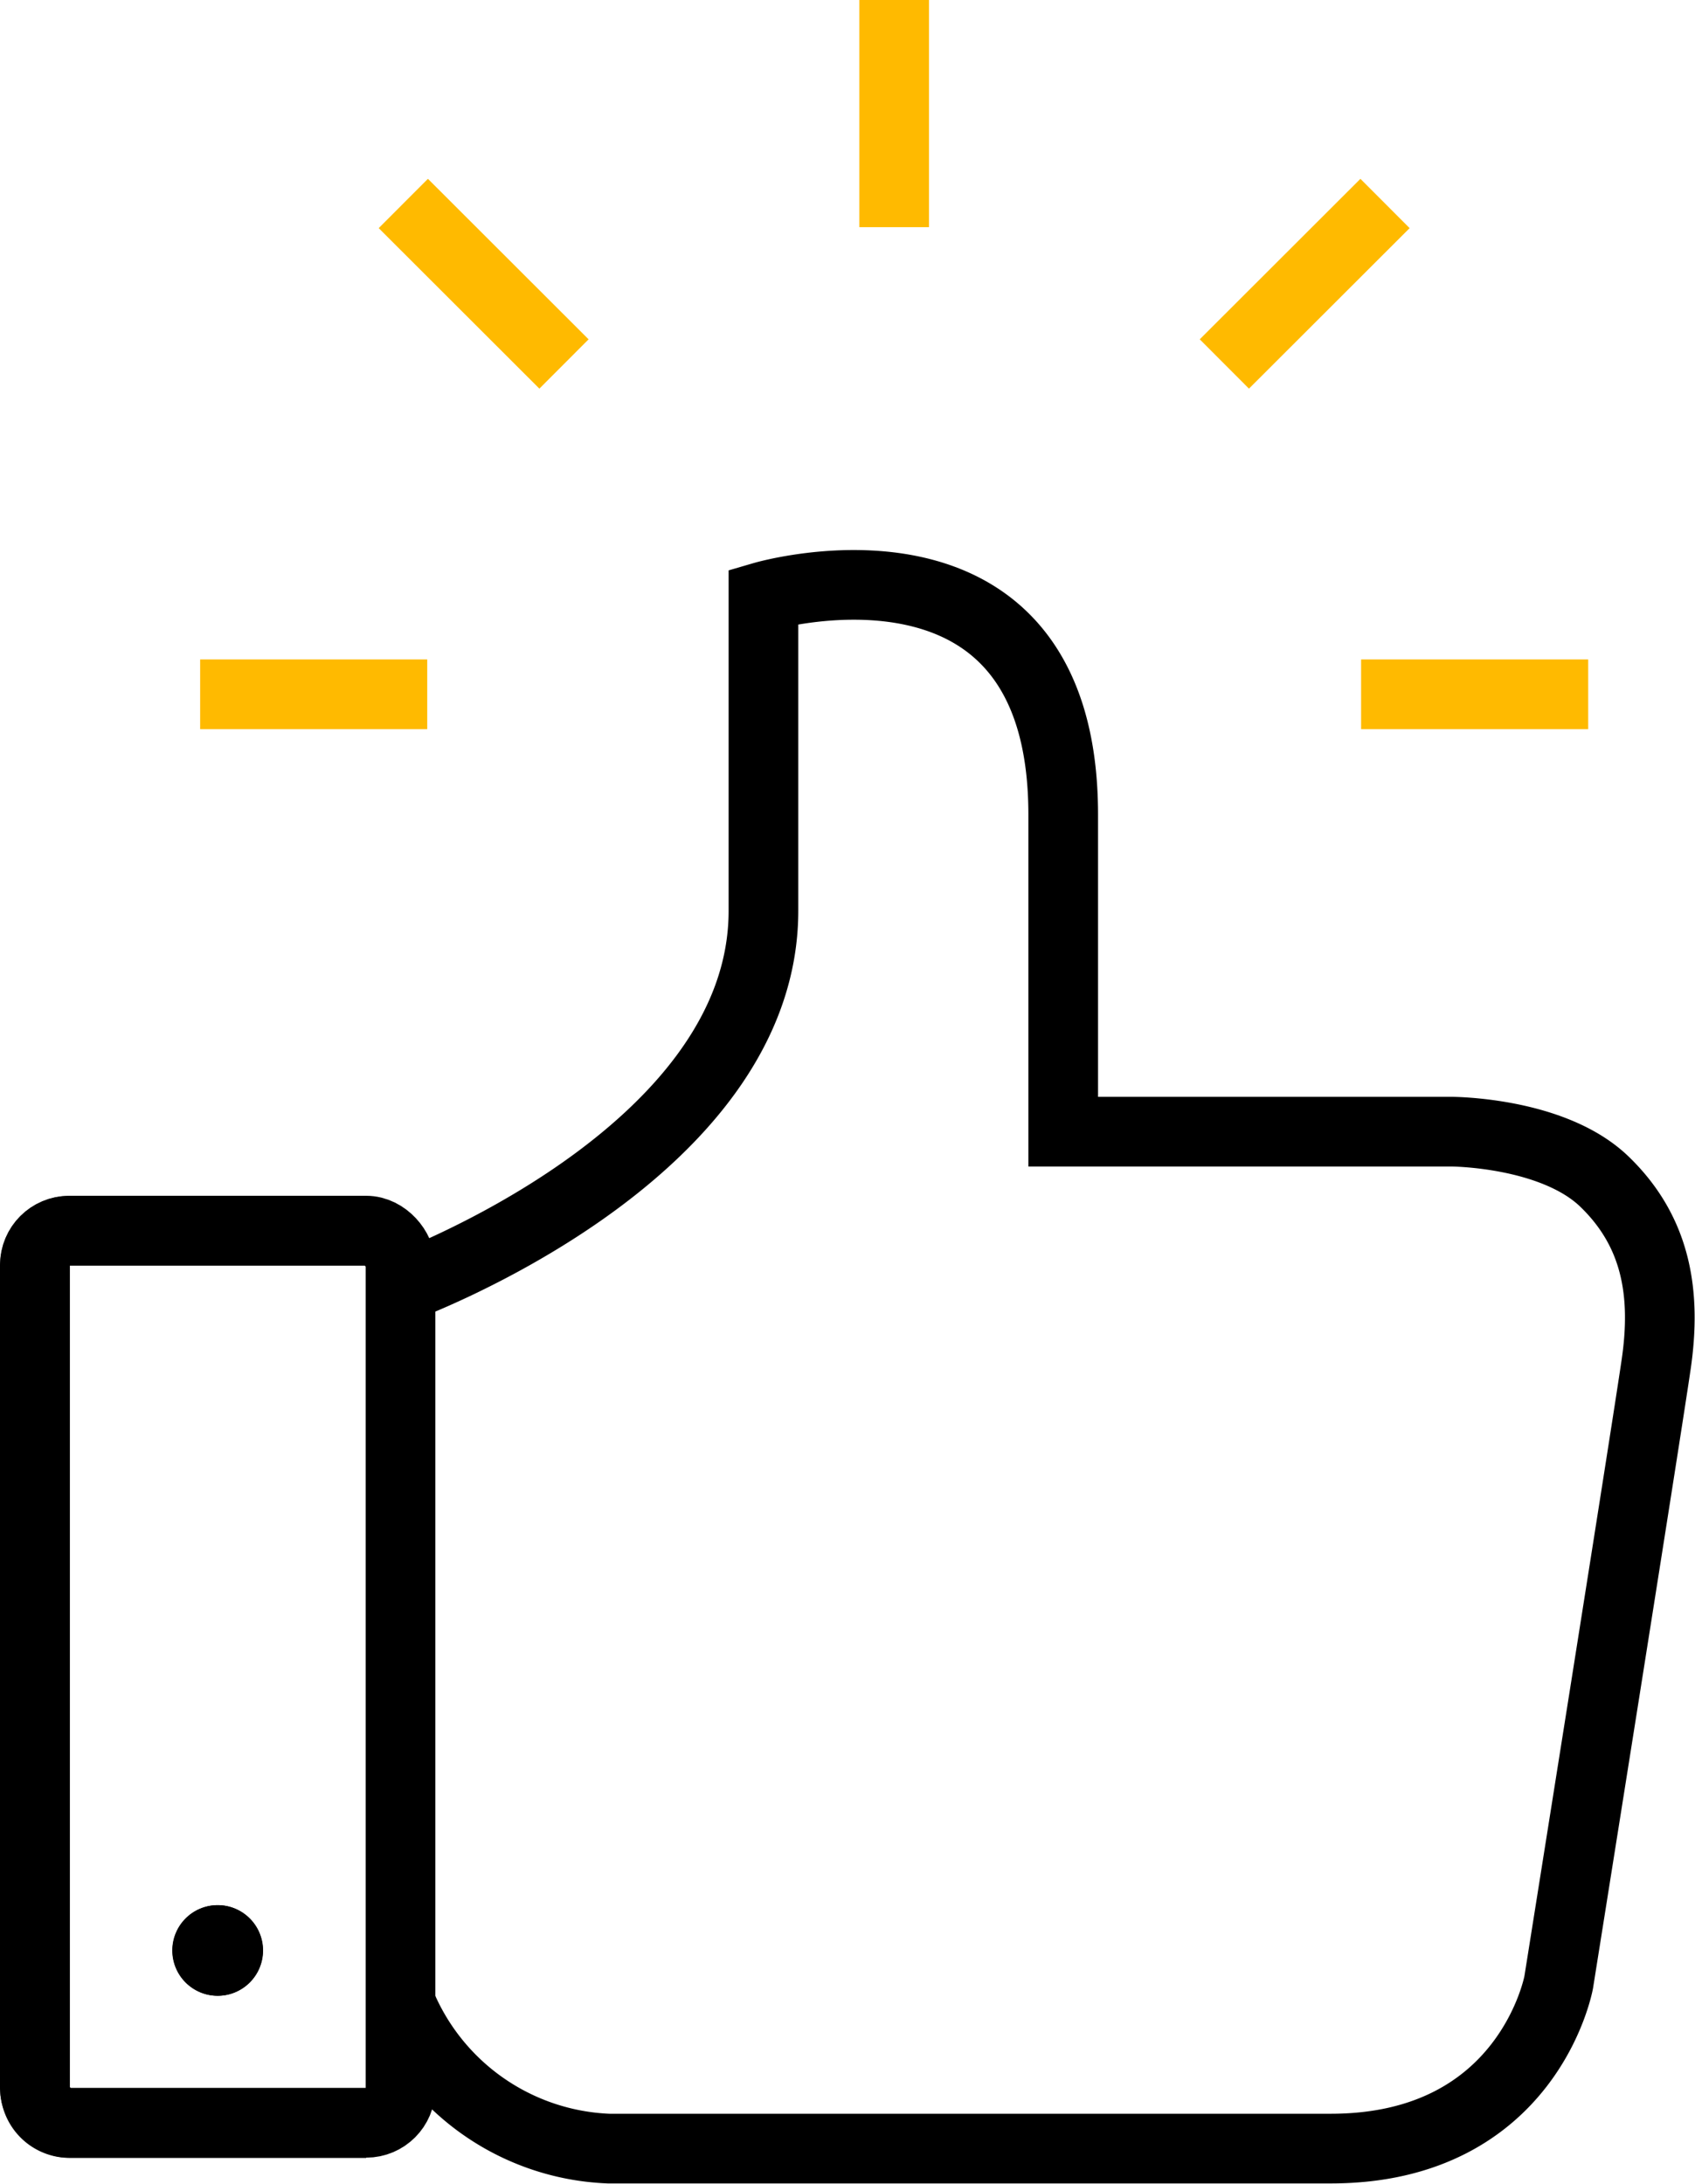 <svg xmlns="http://www.w3.org/2000/svg" viewBox="0 0 73 94.01"><defs><style>.a,.b{fill:none;stroke-miterlimit:10;stroke-width:3px;}.a{stroke:#000;}.b{stroke:#ffba00;}</style></defs><title>1</title><rect class="a" x="1.5" y="52.98" width="15.75" height="38.41" rx="1.48" ry="1.48"/><path class="a" d="M284.75,1064.33s15.63-5.68,15.63-16.24v-13.53s12.91-3.77,12.91,9.39v13.65H330s4.38,0,6.61,2.16,2.66,4.81,2.22,7.84-4.2,26.62-4.2,26.62-1.3,7.16-9.82,7.16H293.71a10.13,10.13,0,0,1-9-6.36" transform="translate(-267.5 -1008.88)"/><line class="b" x1="38.51" y1="9.78" x2="38.51"/><line class="b" x1="58.62" y1="29.89" x2="68.4" y2="29.89"/><line class="b" x1="8.62" y1="29.89" x2="18.4" y2="29.89"/><line class="b" x1="17.37" y1="8.76" x2="24.29" y2="15.67"/><line class="b" x1="59.65" y1="8.76" x2="52.73" y2="15.67"/><circle cx="9.37" cy="83.97" r="1.95"/><path class="a" d="M283.27,1100.28H270.49a1.49,1.49,0,0,1-1.48-1.48v-35.45a1.49,1.49,0,0,1,1.48-1.48h12.78" transform="translate(-267.5 -1008.88)"/><path d="M278.83,1092.85a1.95,1.95,0,1,1-1.95-1.95,1.95,1.95,0,0,1,1.95,1.95" transform="translate(-267.5 -1008.88)"/></svg>